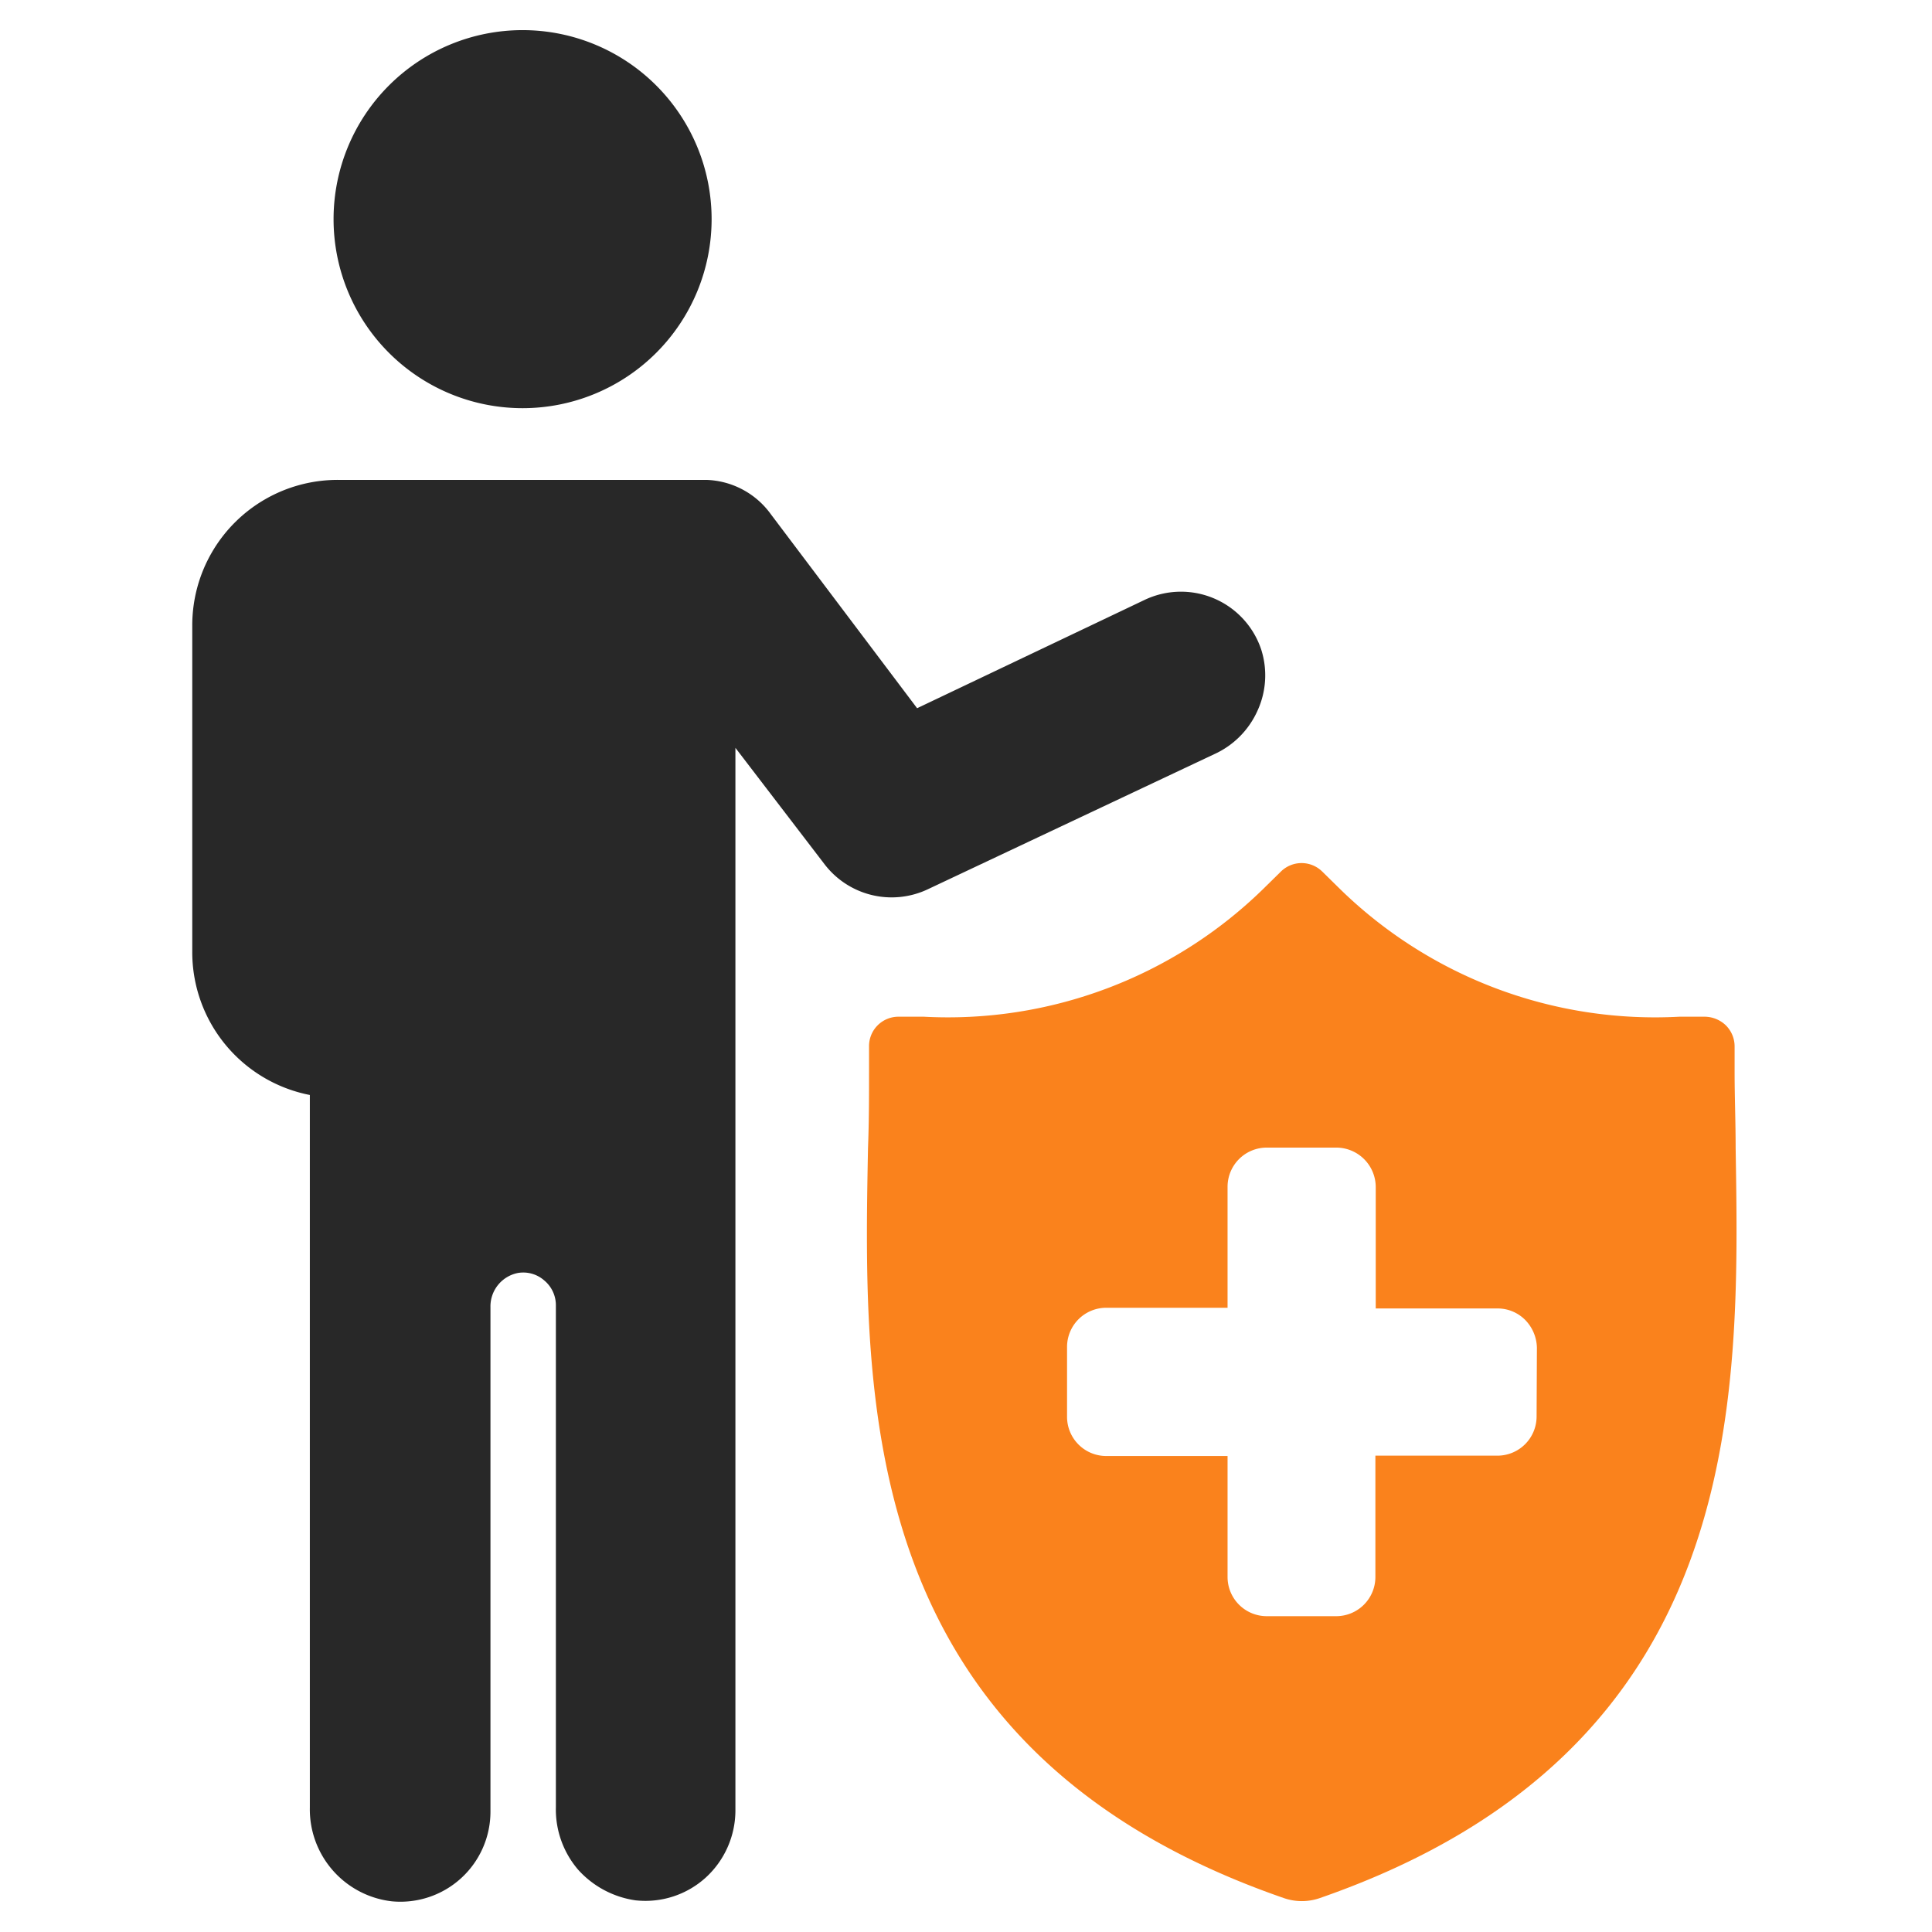 <svg xmlns="http://www.w3.org/2000/svg" xmlns:xlink="http://www.w3.org/1999/xlink" width="50.083" height="50.083" viewBox="0 0 50.083 50.083">
  <defs>
    <clipPath id="clip-path">
      <rect id="Rectangle_6" data-name="Rectangle 6" width="50.083" height="50.083" fill="#002173"/>
    </clipPath>
  </defs>
  <g id="Mask_Group_4" data-name="Mask Group 4" clip-path="url(#clip-path)">
    <g id="noun-medical-insurance-1072181" transform="translate(-20.616 -74.719)">
      <path id="Path_20182" data-name="Path 20182" d="M245.3,323.907h-.654a11.687,11.687,0,0,1-8.8-3.313l-.459-.451h0a.763.763,0,0,0-1.069,0l-.459.451a11.694,11.694,0,0,1-8.8,3.313H224.4a.762.762,0,0,0-.76.769v.663c0,.627,0,1.29-.027,1.979-.124,6.582-.3,15.6,10.778,19.436a1.419,1.419,0,0,0,.936,0c11.069-3.843,10.884-12.863,10.778-19.436,0-.68-.027-1.334-.027-1.979v-.663a.769.769,0,0,0-.23-.548.8.8,0,0,0-.548-.221Zm-4.355,10.363a1.016,1.016,0,0,1-1.016,1.016h-3.163v3.145a1.016,1.016,0,0,1-1.016,1.016h-1.8a1.016,1.016,0,0,1-1.016-1.016v-3.136h-3.145a1.016,1.016,0,0,1-1.016-1.016v-1.811a1.016,1.016,0,0,1,1.016-1.016h3.145v-3.136a1.016,1.016,0,0,1,1.016-1.016h1.8a1.025,1.025,0,0,1,1.025,1.025v3.145h3.145a1.007,1.007,0,0,1,.724.292,1.062,1.062,0,0,1,.309.724Z" transform="translate(-180.496 -222.832)" fill="#fa821c"/>
      <g id="Group_23349" data-name="Group 23349" transform="translate(25.6 75.5)">
        <path id="Path_20183" data-name="Path 20183" d="M76.806,80.4a4.9,4.9,0,1,1-4.9-4.9,4.9,4.9,0,0,1,4.9,4.9" transform="translate(-63.343 -75.5)" fill="#282828"/>
        <path id="Path_20184" data-name="Path 20184" d="M37.111,244.322a2.326,2.326,0,0,0,1.8-.592,2.361,2.361,0,0,0,.769-1.74V214.444L42,217.474a2.191,2.191,0,0,0,2.668.636l7.421-3.5a2.239,2.239,0,0,0,1.122-1.122,2.2,2.2,0,0,0,.1-1.59,2.193,2.193,0,0,0-3.021-1.29l-5.9,2.809-3.79-5.027a2.143,2.143,0,0,0-1.679-.892H29.372a3.77,3.77,0,0,0-3.772,3.772v8.463a3.771,3.771,0,0,0,3.048,3.71v18.473a2.4,2.4,0,0,0,2.12,2.429,2.334,2.334,0,0,0,2.562-2.315V228.941a.883.883,0,0,1,.707-.883.823.823,0,0,1,.689.194.835.835,0,0,1,.3.654v13a2.4,2.4,0,0,0,.574,1.617,2.473,2.473,0,0,0,1.511.8Z" transform="translate(-25.6 -195.839)" fill="#282828"/>
      </g>
    </g>
  </g>
</svg>

